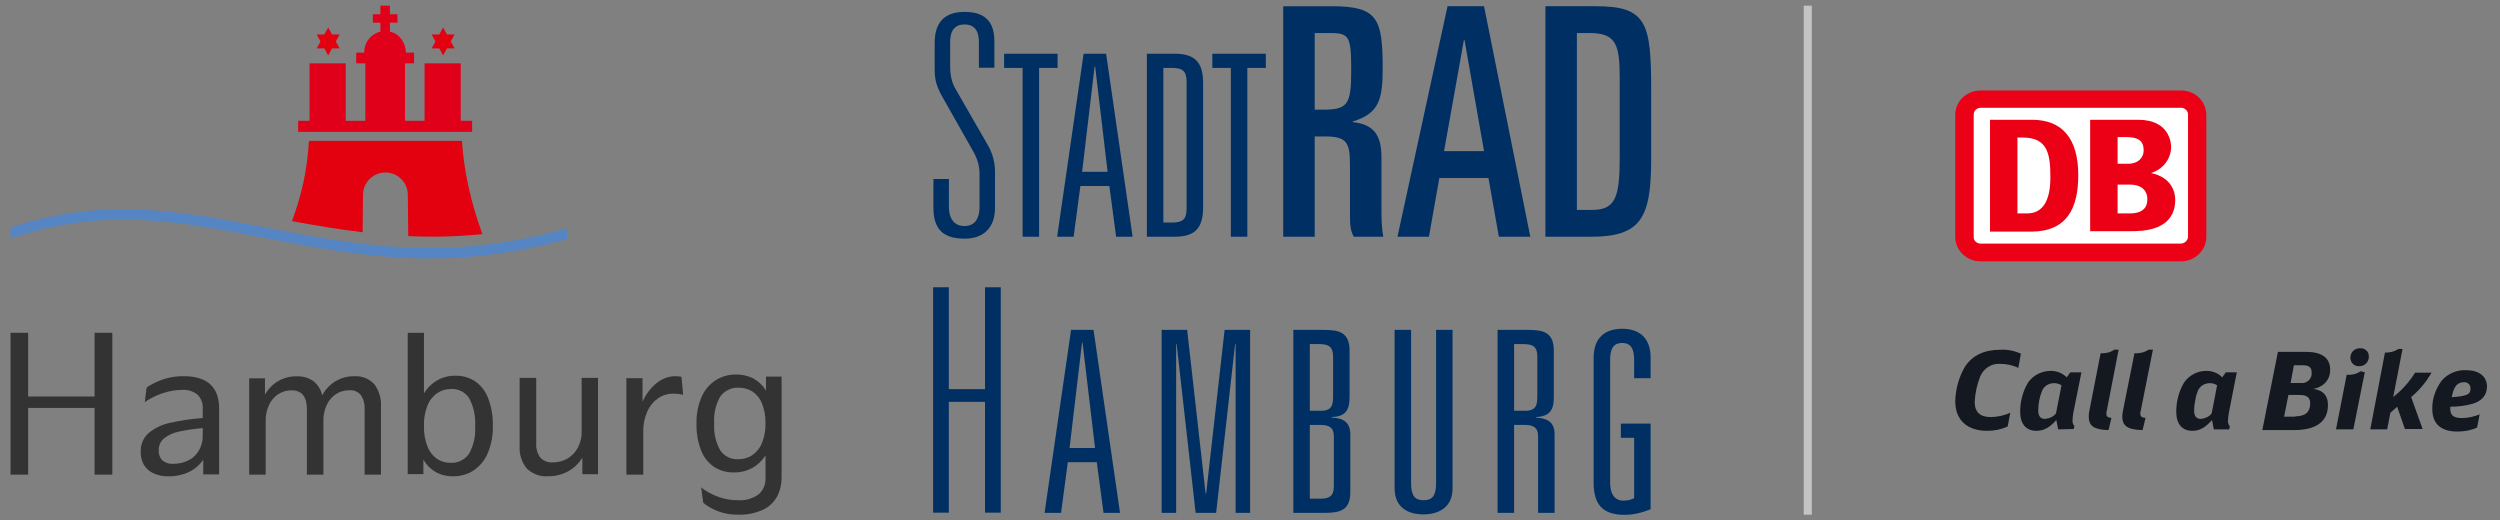 <svg width="221" height="46" viewBox="0 0 221 46" fill="none" xmlns="http://www.w3.org/2000/svg"><rect x="0" y="0" width="221" height="46" fill="#808080" stroke="none"/><path d="M24.096 20.234C33.546 22.097 40.504 22.873 50.151 20.175V21.132C40.467 23.797 33.394 23.006 23.915 21.138C15.663 19.511 9.195 18.283 0.93 21.087L0.93 20.113C9.234 17.372 15.816 18.602 24.096 20.234" fill="#5685C4"/><path d="M36.051 17.229C36.051 16.134 35.164 15.247 34.07 15.247C32.976 15.247 32.09 16.135 32.09 17.229L32.055 20.532C29.922 20.278 27.85 19.924 25.812 19.55C26.688 17.131 27.13 15.202 27.314 12.454L40.834 12.454C41.028 15.317 41.671 18.013 42.642 20.695C40.369 20.931 38.193 20.968 36.09 20.871L36.051 17.229Z" fill="#E3000F"/><path d="M30.025 4.281H29.349L29.01 4.897L28.672 4.281H27.996L28.334 3.664L27.996 3.047H28.672L29.01 2.431L29.349 3.047H30.025L29.687 3.664L30.025 4.281Z" fill="#E3000F"/><path d="M40.185 4.281H39.509L39.171 4.897L38.833 4.281H38.156L38.494 3.664L38.156 3.047H38.833L39.171 2.431L39.509 3.047H40.185L39.847 3.664L40.185 4.281Z" fill="#E3000F"/><path d="M32.203 4.651V4.588C32.203 3.716 32.811 2.988 33.624 2.799V2.004L32.957 2.004V1.263L33.624 1.263V0.5H34.47V1.263H35.137V2.004H34.47V2.797C35.335 2.989 35.843 3.764 35.889 4.651H36.603V5.599H35.802V10.68H37.532V5.599H40.73V10.68H41.737V11.659L26.357 11.659V10.68H27.364V5.599L30.561 5.599V10.68H32.292V5.599H31.491V4.651H32.203Z" fill="#E10019"/><path d="M0.93 29.418H2.489V35.051H8.361V29.418H9.93V41.959H8.361V36.06H2.489V41.959H0.93V29.418Z" fill="#333333"/><path fill-rule="evenodd" clip-rule="evenodd" d="M19.372 41.935V36.121C19.371 34.215 18.326 33.259 16.239 33.254C15.688 33.247 15.138 33.323 14.608 33.479C14.194 33.602 13.794 33.769 13.415 33.977C13.25 34.054 13.096 34.154 12.957 34.273L12.798 35.561C12.948 35.436 13.113 35.329 13.287 35.242C13.677 35.026 14.088 34.85 14.512 34.719C15.025 34.552 15.559 34.468 16.097 34.47C16.594 34.428 17.088 34.582 17.476 34.901C17.793 35.232 17.955 35.686 17.922 36.146V36.963H17.812C16.854 37.033 15.902 37.177 14.966 37.394C14.291 37.54 13.662 37.847 13.128 38.291C12.666 38.708 12.413 39.315 12.44 39.943C12.427 40.34 12.521 40.734 12.712 41.081C12.913 41.41 13.205 41.672 13.552 41.833C13.956 42.024 14.398 42.117 14.843 42.105C15.491 42.123 16.134 41.989 16.722 41.714C17.222 41.473 17.651 41.102 17.966 40.64V41.935H19.372ZM17.611 39.778C17.401 40.16 17.086 40.471 16.705 40.673C16.266 40.9 15.779 41.013 15.286 41.001C14.947 41.026 14.611 40.917 14.348 40.697C14.124 40.46 14.009 40.137 14.032 39.808C14.017 39.399 14.192 39.007 14.505 38.75C14.884 38.454 15.325 38.252 15.793 38.159C16.474 38.013 17.163 37.909 17.856 37.848L17.922 37.84V38.533C17.926 38.968 17.819 39.397 17.611 39.778Z" fill="#333333"/><path d="M33.094 33.971C33.517 34.543 33.724 35.252 33.678 35.968V41.959H32.234V36.185C32.261 35.745 32.149 35.307 31.914 34.937C31.657 34.625 31.267 34.462 30.871 34.501C30.463 34.496 30.061 34.61 29.712 34.83C29.358 35.062 29.073 35.391 28.891 35.781C28.681 36.23 28.577 36.723 28.588 37.221V41.959H27.13V36.185C27.13 35.062 26.678 34.505 25.77 34.505C25.361 34.501 24.959 34.615 24.611 34.835C24.256 35.067 23.97 35.397 23.787 35.786C23.578 36.235 23.475 36.728 23.486 37.226V41.959H22.028V33.447H23.423V34.887C23.699 34.393 24.097 33.983 24.577 33.697C25.075 33.406 25.639 33.258 26.212 33.267C26.746 33.241 27.274 33.392 27.718 33.699C28.105 34.013 28.374 34.453 28.481 34.947C29.045 33.887 30.136 33.237 31.311 33.26C31.979 33.21 32.634 33.471 33.094 33.971V33.971Z" fill="#333333"/><path fill-rule="evenodd" clip-rule="evenodd" d="M43.155 35.207C42.929 34.599 42.527 34.076 42.003 33.707C41.488 33.372 40.887 33.2 40.276 33.212C39.704 33.199 39.139 33.343 38.639 33.627C38.164 33.905 37.765 34.299 37.478 34.774V29.418H36.044V41.915H37.426V40.636C37.686 41.088 38.056 41.462 38.502 41.723C38.99 41.989 39.538 42.121 40.092 42.105C40.708 42.109 41.313 41.936 41.837 41.605C42.391 41.241 42.828 40.72 43.096 40.106C43.43 39.338 43.591 38.503 43.566 37.664C43.59 36.825 43.45 35.99 43.155 35.207ZM42.001 37.671C42.064 38.529 41.872 39.386 41.45 40.131C41.073 40.657 40.46 40.952 39.823 40.913C39.395 40.92 38.974 40.794 38.617 40.553C38.241 40.281 37.951 39.902 37.784 39.463C37.565 38.891 37.461 38.28 37.478 37.666C37.458 37.051 37.56 36.438 37.779 35.864C37.952 35.417 38.252 35.033 38.639 34.76C39.001 34.512 39.429 34.383 39.864 34.389C40.503 34.348 41.115 34.655 41.472 35.197C41.877 35.953 42.06 36.812 42.001 37.671Z" fill="#333333"/><path d="M52.864 33.402V41.919H51.481V40.46C51.169 40.965 50.736 41.379 50.224 41.664C49.68 41.96 49.072 42.109 48.457 42.099C47.756 42.156 47.064 41.903 46.557 41.404C46.109 40.843 45.887 40.129 45.936 39.406V33.402H47.402V39.187C47.373 39.632 47.497 40.073 47.751 40.435C48.046 40.754 48.468 40.916 48.895 40.875C49.337 40.879 49.772 40.764 50.157 40.543C50.543 40.316 50.861 39.986 51.076 39.589C51.312 39.149 51.43 38.654 51.418 38.153V33.402H52.864Z" fill="#333333"/><path d="M60.389 34.904C60.345 34.888 60.3 34.877 60.255 34.869C60.152 34.845 60.048 34.829 59.944 34.821C59.795 34.807 59.646 34.8 59.496 34.801C59.023 34.798 58.561 34.941 58.171 35.211C57.751 35.507 57.421 35.914 57.217 36.386C56.971 36.949 56.851 37.559 56.864 38.174V41.959H55.372V33.434H56.799V35.519C57.075 34.876 57.501 34.31 58.042 33.869C58.513 33.475 59.105 33.258 59.718 33.254C59.828 33.253 59.939 33.261 60.048 33.276L60.242 33.311L60.389 34.904Z" fill="#333333"/><path fill-rule="evenodd" clip-rule="evenodd" d="M69.093 42.203V33.29H67.714V34.527C67.448 34.085 67.075 33.723 66.631 33.478C66.141 33.22 65.597 33.093 65.048 33.108C64.435 33.101 63.831 33.266 63.302 33.587C62.751 33.934 62.312 34.442 62.041 35.047C61.709 35.797 61.548 36.615 61.572 37.44C61.548 38.259 61.688 39.075 61.984 39.835C62.216 40.427 62.617 40.931 63.136 41.28C63.657 41.608 64.258 41.776 64.869 41.762C65.439 41.775 66.003 41.638 66.508 41.364C66.979 41.1 67.379 40.719 67.672 40.256V42.215C67.707 42.788 67.477 43.343 67.051 43.711C66.517 44.089 65.875 44.267 65.229 44.218C64.685 44.222 64.144 44.137 63.626 43.964C63.213 43.827 62.816 43.642 62.443 43.412C62.276 43.322 62.122 43.21 61.984 43.077L62.161 44.428C62.282 44.553 62.42 44.658 62.571 44.74C62.912 44.96 63.278 45.134 63.661 45.26C64.163 45.424 64.688 45.504 65.215 45.495C66 45.529 66.781 45.373 67.498 45.039C68.018 44.782 68.448 44.363 68.725 43.84C68.975 43.333 69.101 42.771 69.093 42.203ZM67.353 39.176C67.176 39.611 66.878 39.982 66.496 40.241C66.131 40.477 65.707 40.6 65.276 40.593C64.643 40.638 64.034 40.34 63.666 39.807C63.263 39.084 63.078 38.254 63.135 37.422C63.074 36.588 63.265 35.755 63.68 35.037C64.072 34.516 64.688 34.231 65.325 34.276C65.751 34.269 66.171 34.388 66.533 34.621C66.906 34.878 67.196 35.246 67.365 35.676C67.581 36.23 67.684 36.825 67.667 37.422C67.683 38.023 67.576 38.621 67.353 39.176Z" fill="#333333"/><g clip-path="url(#clip0_793_24172)"><path d="M139.397 2.921H140.511C142.876 2.921 143.182 3.937 143.182 6.957V13.956C143.182 17.456 142.792 18.557 140.733 18.557H139.397V2.921ZM136.615 20.927H140.649C145.046 20.927 145.964 19.29 145.964 14.068V8C145.964 2.073 145.602 0.55 141.094 0.55H136.615V20.927V20.927Z" fill="#003063"/><path d="M123.537 20.927H126.319L127.238 15.733H131.579L132.498 20.927H135.28L131.189 0.55H127.962L123.537 20.927ZM129.409 3.541H129.464L131.189 13.363H127.655L129.409 3.541V3.541Z" fill="#003063"/><path d="M113.437 20.927H116.22V12.064H117.166C119.002 12.064 119.337 12.573 119.337 14.492V19.092C119.337 19.91 119.392 20.418 119.671 20.927H122.286C122.12 20.079 122.12 19.063 122.12 18.331V13.9C122.12 11.981 121.479 10.993 119.587 10.796V10.74C121.868 10.034 122.23 8.849 122.23 6.111C122.23 1.652 121.813 0.551 117.75 0.551H113.437V20.927V20.927ZM116.22 2.921H117.555C119.281 2.921 119.447 3.203 119.447 6.223C119.447 9.243 119.141 9.695 116.943 9.695H116.22V2.921V2.921Z" fill="#003063"/><path d="M108.807 20.927H110.264V6.004H111.899V4.75H107.172V6.004H108.807V20.927Z" fill="#003063"/><path d="M101.384 20.927H103.88C105.868 20.927 106.355 19.895 106.355 18.305V7.371C106.355 5.779 105.869 4.75 103.88 4.75H101.384V20.927ZM102.841 19.672V6.004H103.614C104.586 6.004 104.896 6.318 104.896 7.259V18.417C104.896 19.358 104.586 19.672 103.614 19.672H102.841V19.672Z" fill="#003063"/><path d="M98.665 20.927H100.123L97.781 4.75H95.793L93.451 20.927H94.909L95.506 16.445H98.068L98.665 20.927ZM97.913 15.19H95.659L96.764 5.868H96.809L97.913 15.19Z" fill="#003063"/><path d="M90.398 20.927H91.855V6.004H93.49V4.75H88.763V6.004H90.398V20.927Z" fill="#003063"/><path d="M85.264 21.096C83.362 21.096 82.515 20.253 82.515 18.363V15.824H83.884V18.249C83.884 19.759 84.749 19.985 85.264 19.985C85.78 19.985 86.591 19.759 86.591 18.249V15.43C86.591 14.683 86.436 14.112 86.039 13.393L83.366 8.671C82.885 7.83 82.625 7.19 82.625 6.214V3.784C82.625 1.971 83.512 1.051 85.264 1.051C87.017 1.051 87.904 1.852 87.904 3.646V5.988H86.534V3.757C86.534 3.363 86.534 2.161 85.264 2.161C83.995 2.161 83.995 3.362 83.995 3.757V5.88C83.995 6.645 84.143 7.294 84.438 7.81L87.329 12.837C87.736 13.524 87.959 14.357 87.959 15.181V18.366C87.959 20.102 86.977 21.099 85.264 21.099" fill="#003063"/><path d="M143.288 38.7H144.458V44.033C144.26 44.168 143.884 44.257 143.486 44.257C142.979 44.257 142.337 43.965 142.337 42.644V31.821C142.337 30.924 142.557 30.32 143.397 30.32C144.237 30.32 144.457 30.926 144.457 31.821V33.434H145.915V31.619C145.915 29.938 144.987 29.064 143.395 29.064C141.804 29.064 140.878 29.938 140.878 31.619V42.665C140.878 44.526 141.607 45.512 143.617 45.512C144.368 45.512 145.142 45.332 145.915 45.018V37.445H143.285V38.7H143.288Z" fill="#003063"/><path d="M133.845 36.31V30.418H134.663C135.413 30.418 135.9 30.575 135.9 31.515V35.145C135.9 36.109 135.503 36.311 134.818 36.311H133.845V36.31ZM135.967 45.34H137.425V38.416C137.425 37.296 136.807 36.982 135.768 36.915V36.87C136.895 36.802 137.358 36.376 137.358 35.123V31.023C137.358 29.41 136.496 29.163 135.104 29.163H132.386V45.34H133.844V37.565H134.816C135.501 37.565 135.966 37.767 135.966 38.551V45.34H135.967Z" fill="#003063"/><path d="M126.95 42.696C126.95 43.862 126.596 44.219 125.845 44.219C125.095 44.219 124.74 43.862 124.74 42.696V29.163H123.283V43.167C123.283 44.959 124.608 45.474 125.823 45.474C127.038 45.474 128.407 44.959 128.407 43.167V29.163H126.95V42.696V42.696Z" fill="#003063"/><path d="M115.79 36.31V30.418H116.607C117.358 30.418 117.845 30.575 117.845 31.515V35.145C117.845 36.109 117.447 36.311 116.762 36.311H115.79V36.31ZM114.333 45.34H117.05C118.507 45.34 119.369 45.094 119.369 43.48V38.416C119.369 37.296 118.729 36.959 117.712 36.915V36.87C118.839 36.825 119.302 36.376 119.302 35.123V31.023C119.302 29.41 118.44 29.163 117.048 29.163H114.331V45.34H114.333ZM115.79 44.085V37.565H116.762C117.447 37.565 117.912 37.767 117.912 38.551V42.987C117.912 43.928 117.426 44.085 116.674 44.085H115.79Z" fill="#003063"/><path d="M106.622 43.637H106.577L104.944 29.163H102.69V45.34H103.972V30.418H104.015L105.694 45.34H107.506L109.184 30.418H109.228V45.34H110.51V29.163H108.256L106.622 43.637Z" fill="#003063"/><path d="M97.553 45.34H99.01L96.668 29.163H94.681L92.339 45.34H93.797L94.394 40.858H96.956L97.553 45.34V45.34ZM96.802 39.603H94.549L95.653 30.282H95.696L96.801 39.603H96.802Z" fill="#003063"/><path d="M88.467 45.317H87.076V35.751V35.525H86.855H84.099H83.876V35.751V45.317H82.487V25.394H83.876V34.17V34.397H84.099H86.855H87.076V34.17V25.394H88.467V45.317Z" fill="#003063"/></g><line x1="159.808" y1="0.5" x2="159.808" y2="45.5" stroke="#C4C4C4" stroke-width="0.714"/><path d="M193.783 21.069C193.783 21.422 193.5 21.697 193.176 21.697H175.064C174.7 21.697 174.458 21.422 174.458 21.069V9.704C174.458 9.351 174.741 9.076 175.064 9.076H193.176C193.54 9.076 193.783 9.351 193.783 9.704V21.069Z" fill="white"/><path d="M193.422 20.906C193.422 21.22 193.18 21.495 192.816 21.534H175.067C174.744 21.534 174.461 21.259 174.461 20.946V10.158C174.461 9.844 174.703 9.569 175.027 9.53C175.027 9.53 175.027 9.53 175.067 9.53H192.816C193.139 9.53 193.422 9.805 193.422 10.118V20.906ZM192.816 8H175.067C173.854 8 172.844 8.941 172.844 10.158V20.946C172.844 22.122 173.854 23.103 175.067 23.103H192.816C194.029 23.103 195.039 22.122 195.039 20.946V10.158C195.039 8.981 194.069 8 192.816 8Z" fill="#EC0016"/><path d="M181.253 15.689C181.253 13.688 181.051 12.159 178.827 12.159H178.342V18.867H179.191C180.485 18.867 181.253 17.886 181.253 15.689ZM179.636 20.475H175.916V10.589H179.636C182.264 10.589 183.719 12.198 183.719 15.493C183.719 18.357 182.749 20.436 179.636 20.475Z" fill="#EC0016"/><path d="M188.206 18.867H187.196V16.317H188.247C189.5 16.317 189.823 17.023 189.823 17.572C189.864 18.867 188.611 18.867 188.206 18.867ZM187.196 12.119H187.964C189.055 12.119 189.5 12.472 189.5 13.296C189.5 13.924 189.015 14.473 188.166 14.473H187.196V12.119ZM190.147 15.297C191.198 14.983 191.926 14.041 191.926 12.982C191.926 12.786 191.885 10.589 189.015 10.589H184.77V20.436H188.368C189.338 20.436 192.29 20.436 192.29 17.651C192.29 17.023 192.007 15.689 190.147 15.297Z" fill="#EC0016"/><path d="M178.42 32.516C177.934 32.292 177.383 32.164 176.831 32.164C176.053 32.1 175.34 32.58 175.048 33.284C174.757 34.02 174.594 34.788 174.562 35.556C174.562 36.42 175.048 36.868 175.956 36.868C176.54 36.868 177.156 36.74 177.707 36.484L177.48 37.701C176.929 37.957 176.313 38.085 175.664 38.085C173.881 38.085 172.844 37.124 172.844 35.46C172.876 34.372 173.168 33.316 173.719 32.388C174.4 31.396 175.405 30.916 176.864 30.916C177.48 30.884 178.096 31.012 178.647 31.268L178.42 32.516Z" fill="#131821"/><path d="M182.237 34.062C182.041 33.934 181.813 33.87 181.584 33.87C181.062 33.87 180.606 34.19 180.475 34.669C180.279 35.179 180.181 35.722 180.181 36.297C180.181 36.776 180.377 37.031 180.769 37.031C181.16 36.999 181.519 36.84 181.748 36.552L182.237 34.062ZM181.943 37.957L181.78 37.127C181.193 37.797 180.671 38.084 180.018 38.084C179.105 38.084 178.583 37.478 178.583 36.392C178.583 35.499 178.811 34.605 179.268 33.839C179.725 33.168 180.475 32.785 181.291 32.785C181.813 32.785 182.335 32.977 182.694 33.36L183.02 32.913H183.999L183.281 36.488C183.249 36.712 183.216 36.935 183.216 37.127C183.183 37.318 183.249 37.51 183.379 37.669L183.314 37.925L181.943 37.957Z" fill="#131821"/><path d="M186.395 38.02C185.089 37.988 184.644 37.641 184.644 36.819C184.644 36.63 184.676 36.44 184.707 36.282L185.695 31.227C186.109 31.259 186.555 31.164 186.905 30.911H187.287L186.236 36.314C186.204 36.409 186.204 36.503 186.204 36.598C186.204 36.819 186.332 36.914 186.65 36.946L186.395 38.02Z" fill="#131821"/><path d="M189.404 38.02C188.066 37.988 187.61 37.641 187.61 36.819C187.61 36.63 187.642 36.44 187.675 36.282L188.687 31.227C189.111 31.259 189.568 31.164 189.927 30.911H190.318L189.241 36.314C189.208 36.409 189.208 36.503 189.208 36.598C189.208 36.819 189.339 36.914 189.665 36.946L189.404 38.02Z" fill="#131821"/><path d="M195.992 34.062C195.799 33.934 195.573 33.87 195.347 33.87C194.831 33.87 194.38 34.19 194.251 34.669C194.154 34.892 194.09 35.148 194.058 35.403C193.993 35.69 193.961 35.977 193.961 36.297C193.961 36.776 194.154 37.031 194.541 37.031C194.928 36.999 195.283 36.84 195.509 36.552L195.992 34.062ZM195.702 37.957L195.541 37.127C194.96 37.797 194.445 38.084 193.8 38.084C192.897 38.084 192.381 37.478 192.381 36.392C192.381 35.499 192.607 34.605 193.058 33.839C193.51 33.168 194.251 32.785 195.057 32.785C195.573 32.785 196.089 32.977 196.443 33.36L196.766 32.913H197.733L197.024 36.52C196.992 36.744 196.959 36.967 196.959 37.159C196.927 37.35 196.992 37.542 197.12 37.701L197.056 37.957H195.702Z" fill="#131821"/><path d="M203.387 33.858C203.836 33.922 204.284 33.602 204.348 33.122C204.348 33.058 204.348 32.962 204.348 32.898C204.348 32.482 204.092 32.289 203.611 32.289H202.778L202.49 33.858H203.387ZM202.906 36.803C203.804 36.803 204.22 36.419 204.22 35.651C204.22 35.139 203.932 34.915 203.291 34.915H202.297L201.913 36.835H202.906V36.803ZM201.368 31.105H203.868C205.246 31.105 205.983 31.649 205.983 32.642C206.015 33.09 205.855 33.506 205.534 33.858C205.246 34.146 204.893 34.306 204.509 34.37C205.406 34.53 205.79 34.979 205.79 35.811C205.79 37.252 204.765 38.02 202.778 38.02H199.99L201.368 31.105Z" fill="#131821"/><path d="M209.404 31.546C209.404 31.99 209.046 32.37 208.589 32.37H208.557C208.133 32.402 207.807 32.085 207.774 31.672C207.774 31.641 207.774 31.609 207.774 31.609C207.774 31.165 208.133 30.784 208.589 30.784H208.622C209.046 30.752 209.404 31.07 209.404 31.482C209.404 31.514 209.404 31.514 209.404 31.546ZM207.448 33.132C207.872 33.164 208.328 33.069 208.687 32.815L209.046 32.91L208.035 37.955H206.503L207.448 33.132Z" fill="#131821"/><path d="M212.606 37.955L211.909 35.956L211.307 36.495L211.022 37.955H209.533L210.832 31.164C211.244 31.195 211.687 31.068 212.035 30.846H212.384L211.56 35.099C212.321 34.496 212.986 33.766 213.493 32.941H214.95C214.475 33.766 213.873 34.496 213.144 35.099L214.158 37.923H212.606V37.955Z" fill="#131821"/><path d="M218.39 34.37C218.423 34.08 218.195 33.821 217.936 33.789C217.904 33.789 217.871 33.789 217.806 33.789C217.222 33.789 216.898 34.176 216.736 35.113C218.033 35.016 218.39 34.887 218.39 34.37ZM218.974 37.794C218.423 38.052 217.806 38.149 217.222 38.149C215.795 38.149 215.016 37.471 215.016 36.179C214.984 35.275 215.308 34.37 215.86 33.627C216.411 33.014 217.19 32.691 218.001 32.723C219.137 32.723 219.85 33.272 219.85 34.176C219.85 34.952 219.364 35.501 218.455 35.727C217.839 35.888 217.222 35.953 216.606 35.953C216.606 36.017 216.606 36.082 216.606 36.147C216.606 36.728 216.898 36.954 217.644 36.954C218.196 36.954 218.715 36.825 219.201 36.631L218.974 37.794Z" fill="#131821"/><defs><clipPath id="clip0_793_24172"><rect width="63.571" height="45" fill="white" transform="translate(82.487 0.5)"/></clipPath></defs></svg>